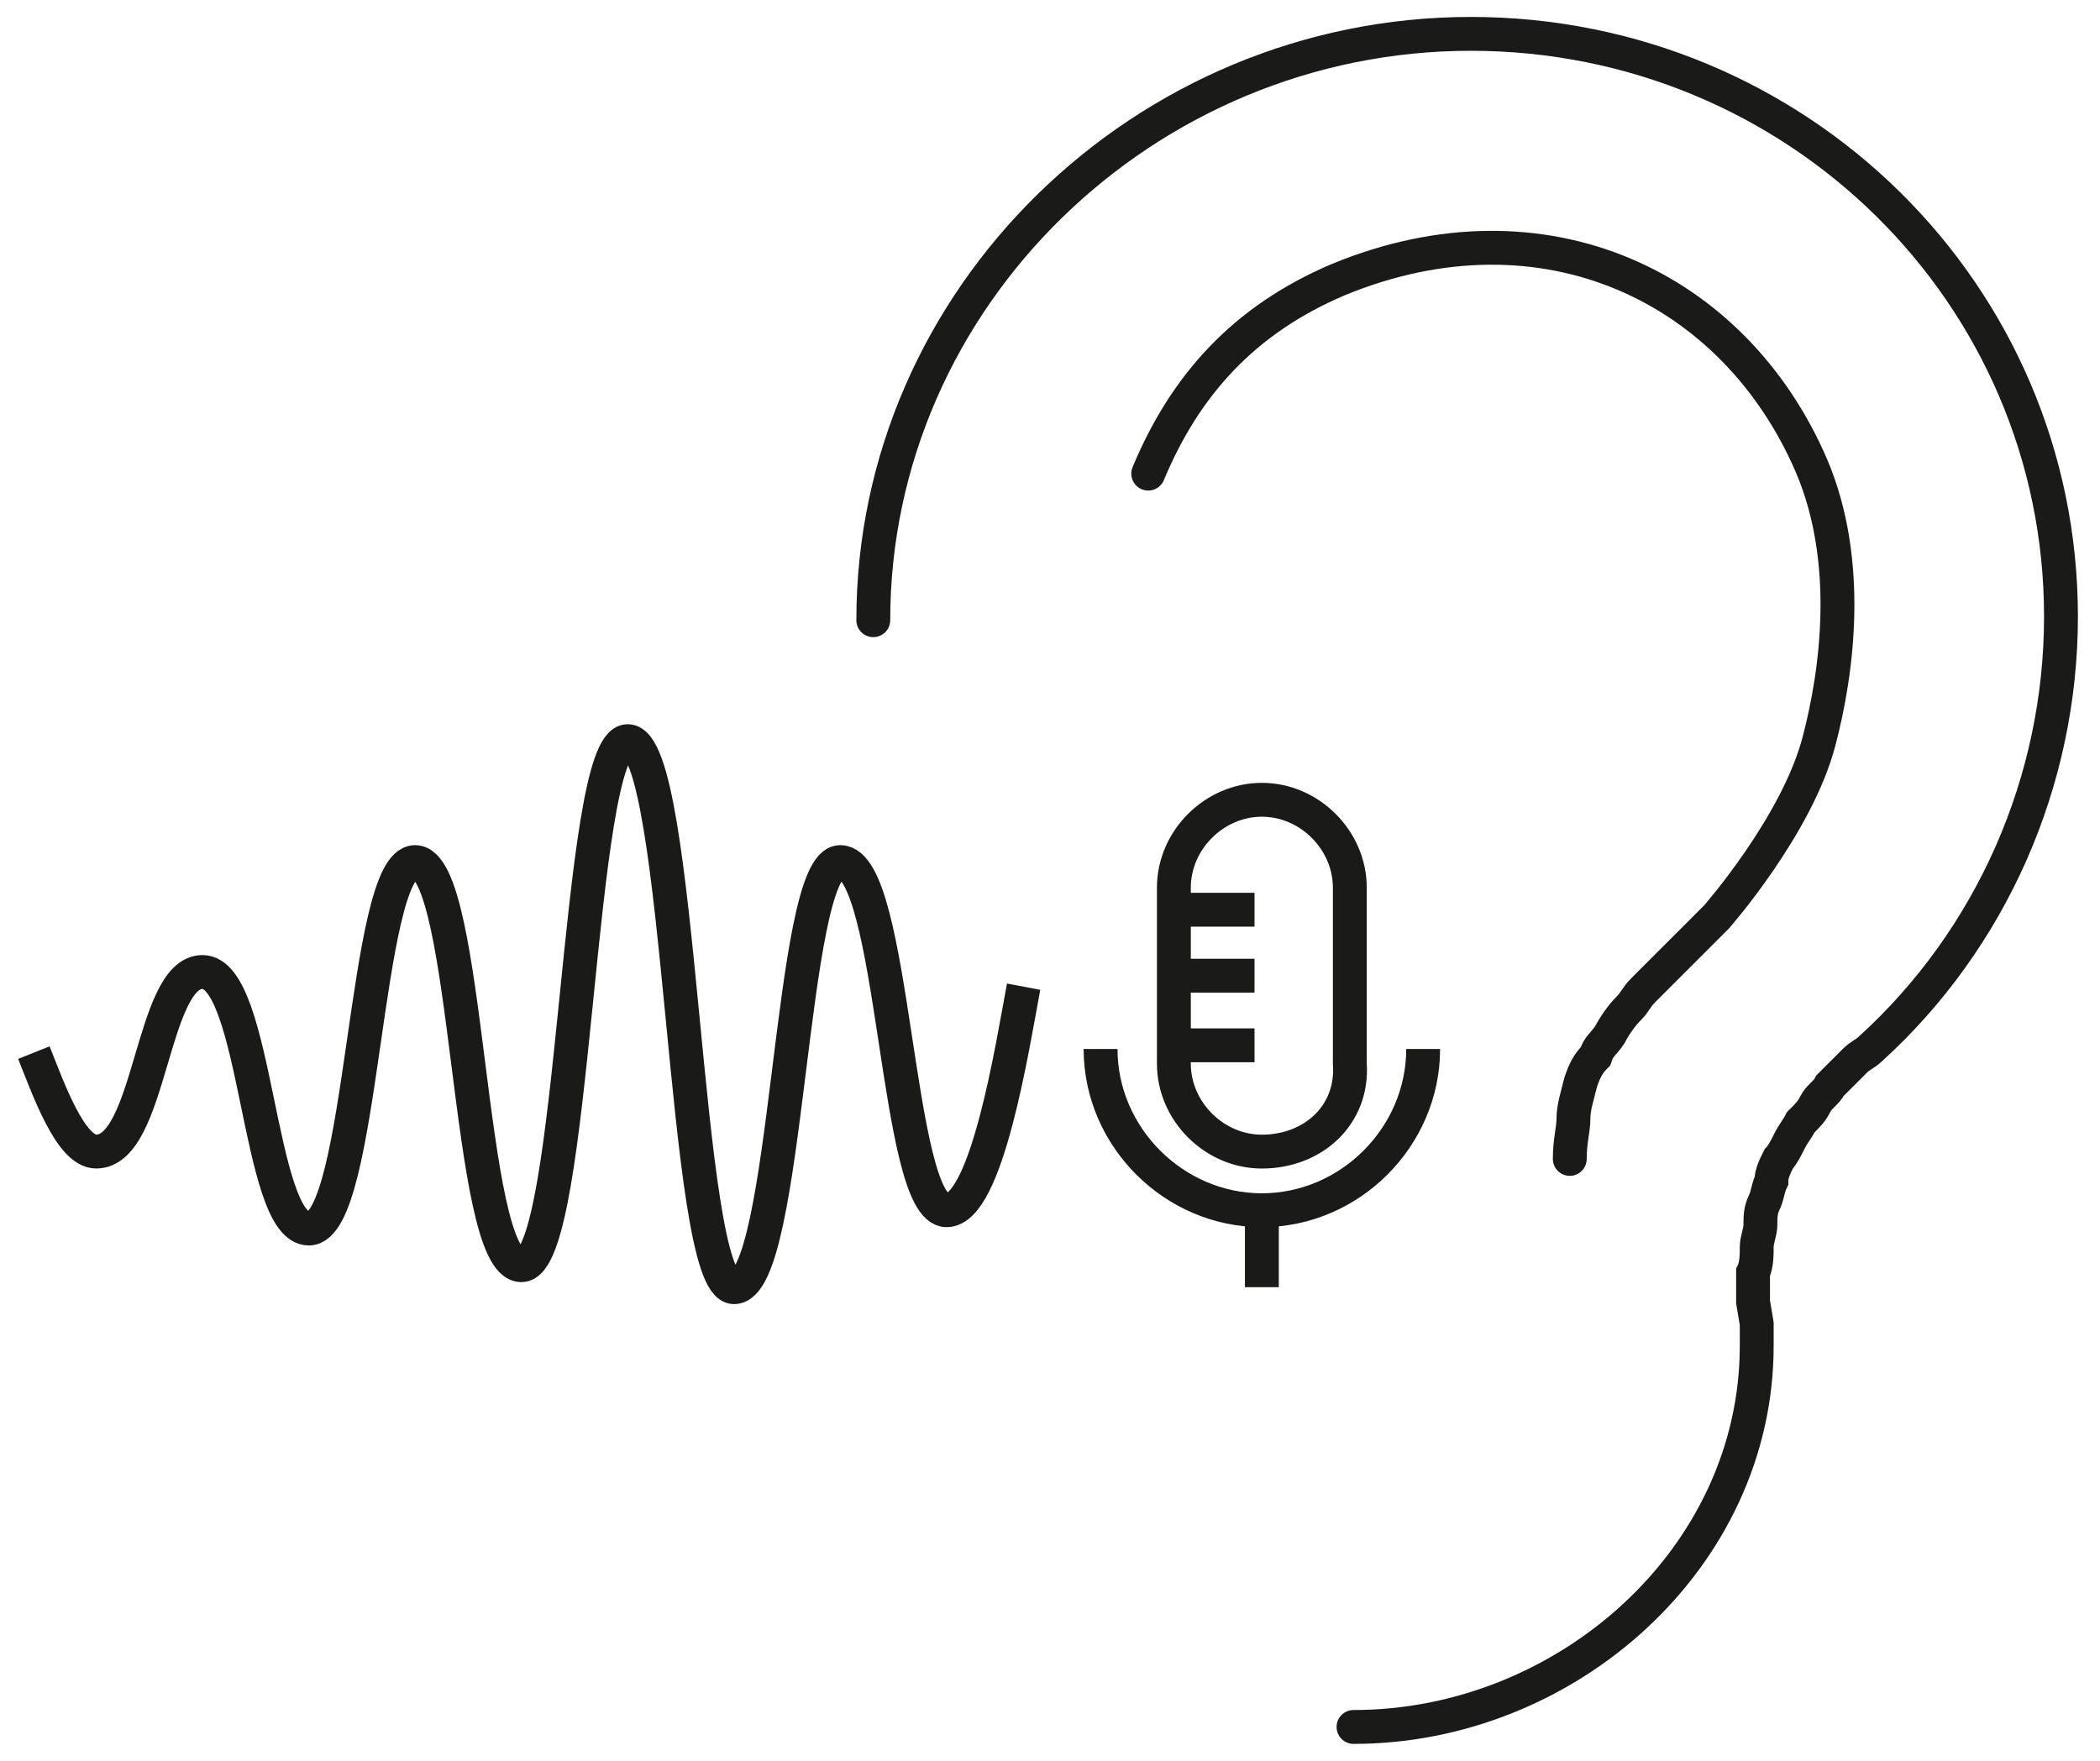 <svg width="62" height="52" viewBox="0 0 62 52" fill="none" xmlns="http://www.w3.org/2000/svg">
<path d="M30.221 29.138C29.896 30.87 29.139 35.74 27.948 35.74C26.433 35.74 26.433 25.459 24.809 25.459C23.294 25.459 23.294 38.013 21.671 38.013C20.156 38.013 20.156 21.887 18.532 21.887C17.017 21.887 17.017 37.363 15.394 37.363C13.771 37.363 13.879 25.459 12.255 25.459C10.74 25.459 10.74 36.281 9.117 36.281C7.602 36.281 7.602 28.705 5.978 28.705C4.463 28.705 4.463 34.008 2.84 34.008C2.082 34.008 1.433 32.169 1 31.086" stroke="#1A1A18" stroke-miterlimit="10"/>
<path d="M25.783 18.316C25.783 8.792 33.792 1 43.424 1C53.056 1 60.848 8.684 60.848 18.208C60.848 23.078 58.792 27.732 55.22 30.978C55.112 31.087 54.896 31.195 54.788 31.303C54.679 31.411 54.571 31.52 54.463 31.628C54.355 31.736 54.246 31.844 54.138 31.952L54.03 32.061C53.922 32.277 53.705 32.385 53.597 32.602C53.489 32.818 53.381 32.926 53.164 33.143C53.056 33.359 52.948 33.468 52.84 33.684C52.731 33.9 52.623 34.117 52.515 34.225C52.407 34.442 52.298 34.658 52.298 34.874C52.19 35.091 52.19 35.307 52.082 35.524C51.974 35.74 51.974 35.957 51.974 36.173C51.974 36.39 51.865 36.606 51.865 36.822C51.865 37.039 51.865 37.364 51.757 37.58V37.797C51.757 38.121 51.757 38.121 51.757 38.446L51.865 39.095C51.865 39.42 51.865 39.42 51.865 39.745C51.865 46.022 46.238 51 39.961 51M46.346 34.225C46.346 33.684 46.454 33.359 46.454 33.035C46.454 32.71 46.562 32.385 46.671 31.952C46.779 31.628 46.887 31.411 47.104 31.195C47.212 30.87 47.32 30.87 47.536 30.546C47.645 30.329 47.861 30.004 48.078 29.788C48.294 29.571 48.294 29.463 48.511 29.247L48.727 29.03C48.943 28.814 49.268 28.489 49.484 28.273C49.593 28.165 49.917 27.84 50.026 27.732C50.35 27.407 50.567 27.191 50.675 27.082C50.675 27.082 53.056 24.377 53.705 21.887C54.246 19.831 54.679 16.584 53.489 13.771C51.216 8.468 45.588 5.762 39.528 8.251C36.714 9.442 34.982 11.39 33.9 13.987" stroke="#1A1A18" stroke-miterlimit="10" stroke-linecap="round"/>
<path d="M42.017 30.979C42.017 33.576 39.852 35.74 37.255 35.74C34.658 35.74 32.493 33.576 32.493 30.979" stroke="#1A1A18" stroke-miterlimit="10"/>
<path d="M37.255 35.74V38.013" stroke="#1A1A18" stroke-miterlimit="10"/>
<path d="M37.255 34.009C35.848 34.009 34.657 32.818 34.657 31.411V26.216C34.657 24.81 35.848 23.619 37.255 23.619C38.662 23.619 39.852 24.81 39.852 26.216V31.411C39.96 32.926 38.77 34.009 37.255 34.009Z" stroke="#1A1A18" stroke-miterlimit="10"/>
<path d="M34.657 26.866H37.038" stroke="#1A1A18" stroke-miterlimit="10"/>
<path d="M34.657 28.814H37.038" stroke="#1A1A18" stroke-miterlimit="10"/>
<path d="M34.657 30.87H37.038" stroke="#1A1A18" stroke-miterlimit="10"/>
</svg>
